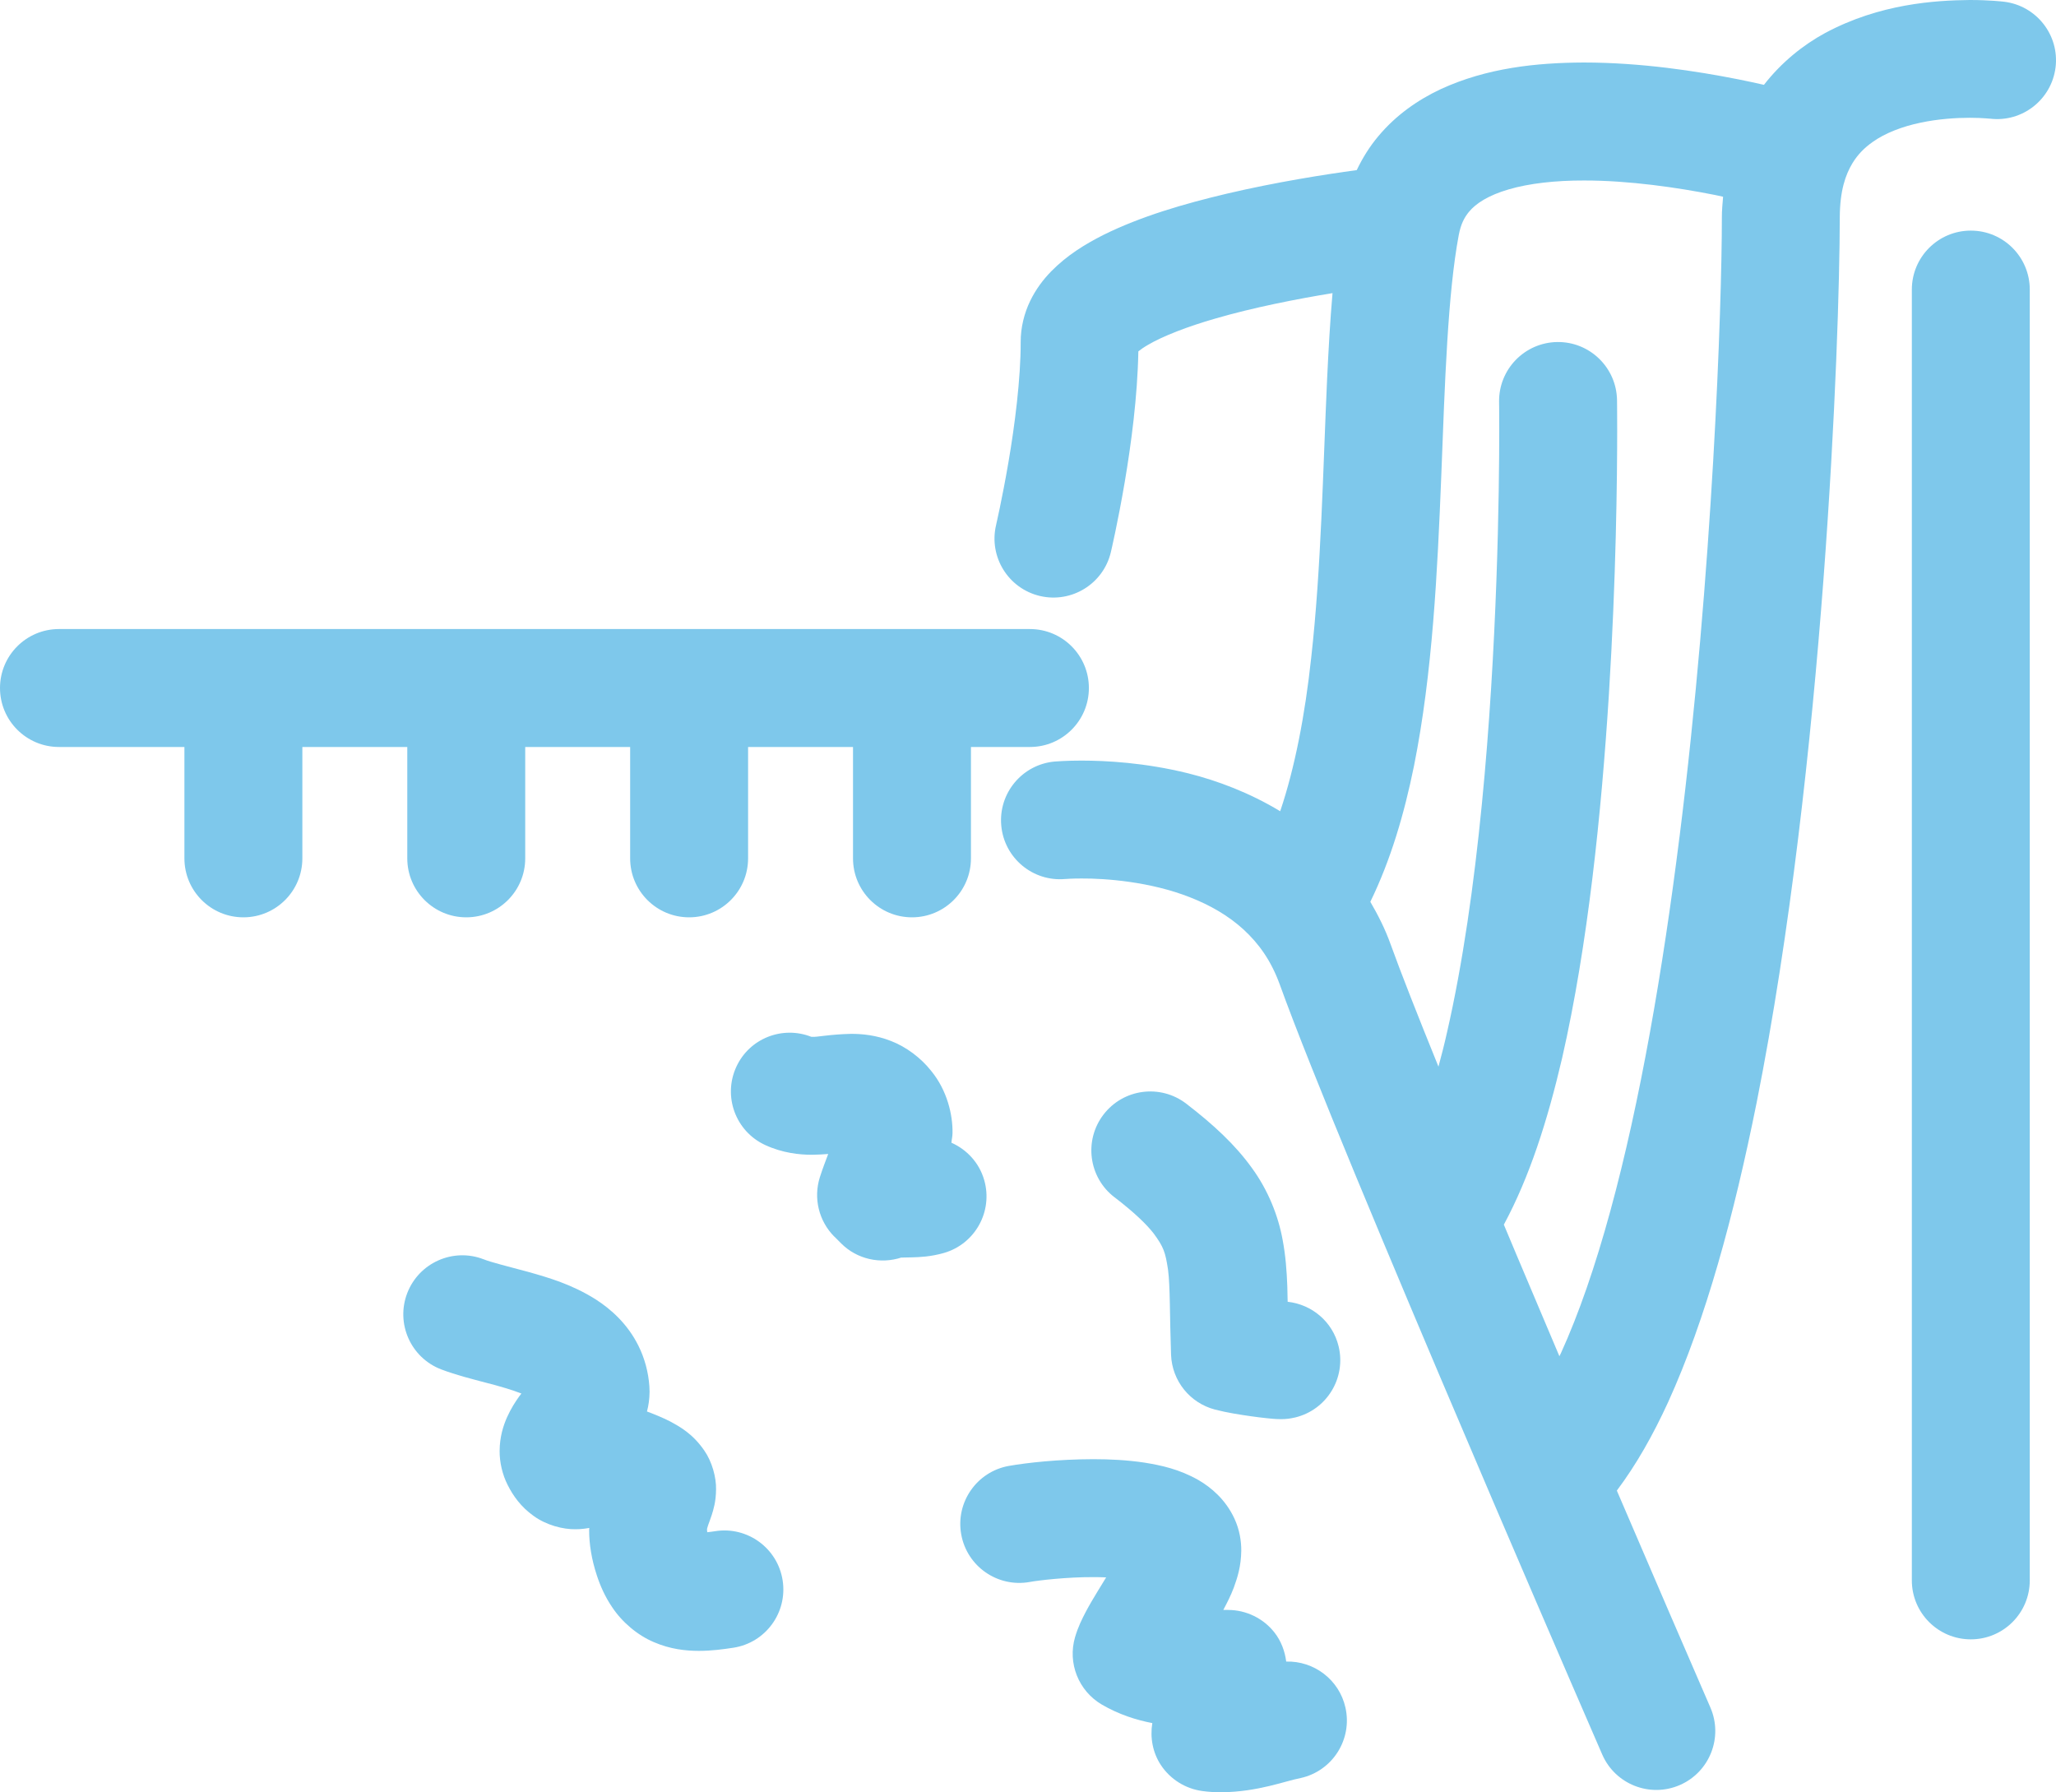 <?xml version="1.0" encoding="UTF-8"?>
<svg id="_レイヤー_1" data-name="レイヤー_1" xmlns="http://www.w3.org/2000/svg" viewBox="0 0 522.98 455.9">
  <defs>
    <style>
      .cls-1 {
        fill: #7ec8eb;
      }
    </style>
  </defs>
  <g id="_x38_3">
    <path class="cls-1" d="M61.91,233.34c8.29,0,15-6.72,15-15v-28.33h26.69v28.33c0,8.28,6.71,15,15,15s15-6.72,15-15v-28.33h26.69v28.33c0,8.28,6.71,15,15,15s15-6.72,15-15v-28.33h26.69v28.33c0,8.28,6.71,15,15,15s15-6.72,15-15v-28.33h15c8.29,0,15-6.72,15-15s-6.71-15-15-15H15c-8.29,0-15,6.72-15,15s6.71,15,15,15h31.91v28.33c0,8.28,6.71,15,15,15Z"/>
    <path class="cls-1" d="M522.87,17.14c1-8.22-4.86-15.7-13.09-16.7-.46-.05-3.75-.44-8.75-.44-8.75.09-22.84.93-36.76,8.39-5.58,3.03-11.07,7.4-15.58,13.19-2.02-.46-4.22-.94-6.64-1.42-10.62-2.1-24.66-4.25-39.16-4.26-12.15.05-24.73,1.39-36.4,6.77-5.8,2.72-11.39,6.59-15.89,11.98-2.16,2.56-3.99,5.48-5.49,8.62-8.15,1.11-20.42,3.03-33.08,6-10.84,2.57-21.83,5.76-31.35,10.48-4.77,2.42-9.26,5.18-13.31,9.29-2.01,2.07-3.9,4.54-5.36,7.58-1.45,3.02-2.4,6.66-2.38,10.38.02,9.34-1.52,21.29-3.12,30.61-.8,4.67-1.6,8.71-2.19,11.56-.3,1.43-.54,2.55-.71,3.3l-.19.85-.05.24c-1.9,8.07,3.1,16.14,11.16,18.04,8.07,1.89,16.14-3.1,18.04-11.16.05-.22,1.78-7.56,3.52-17.79,1.63-9.62,3.25-21.66,3.47-33.27.55-.45,1.35-1.03,2.52-1.7,3.68-2.16,10-4.63,17.06-6.65,9.67-2.82,20.69-4.97,29.81-6.47-.61,7-1.02,14.35-1.38,21.93-1.05,22.94-1.49,48.08-4.04,70.8-1.57,14.57-4.17,28.05-7.89,39.06-7.82-4.72-15.94-7.77-23.4-9.64-11.08-2.74-20.9-3.23-27.12-3.24-3.98,0-6.48.22-6.86.24-8.25.75-14.33,8.06-13.57,16.31.75,8.22,8.02,14.3,16.25,13.57h.05c.16-.02,1.66-.13,4.13-.13,6.01-.04,17.51.79,27.62,4.8,5.07,1.98,9.75,4.67,13.59,8.19,3.85,3.55,6.97,7.85,9.19,13.94,3.94,10.93,10.93,28.35,19.34,48.7,2.25,5.45,4.62,11.15,7.04,16.92.01.03.02.05.03.07,9.1,21.77,19.05,45.19,28.02,66.17h0c15.25,35.64,27.59,64.01,27.6,64.03,3.3,7.6,12.14,11.08,19.74,7.78,7.6-3.31,11.08-12.14,7.77-19.74-.01-.03-4.16-9.57-10.64-24.58-3.73-8.64-8.24-19.11-13.15-30.58,4.95-6.6,9.21-14.13,13.06-22.53,9.57-21.03,16.72-47.39,22.5-76.15,17.16-86.16,21.11-193.56,21.15-225.19.03-6.82,1.46-10.86,3.23-13.79,1.35-2.21,3.02-3.9,5.16-5.41,3.17-2.25,7.53-3.92,12.09-4.87,4.55-.98,9.19-1.26,12.58-1.26,1.72,0,3.12.07,4.03.14l.98.08h.12c8.22,1.01,15.7-4.85,16.7-13.08ZM427.2,212.95c-4.22,33.68-9.99,67.35-17.58,95.08-3.78,13.86-8.03,26.21-12.58,36.19-.12.27-.25.5-.38.76-3.59-8.45-7.21-17.01-10.77-25.46-1.13-2.69-2.25-5.34-3.36-8.01,6.51-12.07,11.09-26.38,14.81-42.31,6.6-28.9,10.02-62.62,11.9-92.37,1.86-29.72,2.12-55.37,2.12-67.54,0-4.76-.04-7.44-.04-7.51-.13-8.28-6.94-14.9-15.22-14.78-8.28.13-14.9,6.94-14.78,15.23,0,0,.01.59.02,1.79,0,1.2.02,2.98.02,5.27,0,15.63-.46,55.09-4.43,95.35-1.97,20.12-4.84,40.45-8.83,57.86-.68,3.05-1.43,5.97-2.2,8.82-5.28-13.01-9.59-23.95-12.15-31.07-1.4-3.93-3.21-7.48-5.18-10.86,5.17-10.61,8.61-22.3,11.1-34.54,4.74-23.63,5.97-49.54,6.94-73.67.92-24.06,1.65-46.51,4.46-61.44.55-2.81,1.4-4.4,2.58-5.85,1.74-2.12,4.94-4.22,10.15-5.73,5.13-1.51,11.91-2.27,19.11-2.25,11.47-.02,23.93,1.81,33.31,3.68.76.16,1.36.29,2.08.45-.14,1.75-.32,3.48-.31,5.29,0,22.56-2.32,90.27-10.78,157.62Z"/>
    <path class="cls-1" d="M486.31,73.66v328.34c0,8.28,6.71,15,15,15s15-6.72,15-15V73.66c0-8.28-6.71-15-15-15s-15,6.72-15,15Z"/>
    <path class="cls-1" d="M212.24,314.55l1.75,1.76c4.01,4.01,9.98,5.32,15.34,3.55v.04s.89-.05,2.71-.07c1.8-.05,4.63-.14,8.04-1.11,7.96-2.28,12.56-10.59,10.27-18.55-1.27-4.43-4.44-7.76-8.34-9.5.07-.85.27-1.53.28-2.45.08-4.7-1.39-10.88-5.39-15.77-2.67-3.4-6.44-6.18-10.25-7.65-3.81-1.5-7.35-1.82-10.12-1.82-5.51.12-8.85.87-9.92.76h-.22c-7.34-2.89-15.74.35-19.09,7.62-3.47,7.52-.19,16.43,7.34,19.9,4.42,2.04,8.71,2.48,11.97,2.48,1.53-.03,2.86-.11,4.06-.2-.63,1.69-1.37,3.56-2.12,5.9-1.69,5.34-.27,11.16,3.68,15.13ZM232.14,289.8h0Z"/>
    <path class="cls-1" d="M151.82,400.74c.91,2.77,2.13,5.48,3.86,8.03,2.52,3.83,6.46,7.17,10.62,8.93,4.17,1.81,8.14,2.23,11.46,2.23,3.31,0,6.15-.4,8.8-.8,8.19-1.27,13.79-8.93,12.52-17.13-1.27-8.18-8.94-13.79-17.12-12.52-.8.13-1.44.2-2.06.27-.04-.29-.06-.51-.06-.62.03-.34-.03-.23.3-1.22.17-.49.47-1.23.91-2.56.41-1.32,1.07-3.35,1.09-6.47.08-3.03-1.01-7.06-2.97-9.88-2.98-4.32-6.15-6.05-8.89-7.52-1.78-.9-3.69-1.68-5.71-2.44.39-1.48.65-3.14.66-5.02l-.05-1.41c-.25-3.57-1.21-7.13-2.76-10.24-2.73-5.54-6.98-9.36-10.96-11.89-6.05-3.8-11.93-5.49-17.03-6.93-5.05-1.37-9.5-2.45-11.45-3.24-7.73-2.97-16.41.89-19.39,8.62-2.97,7.73.88,16.41,8.61,19.39,3.99,1.51,7.69,2.4,11.15,3.33,3.66.92,6.97,1.91,9.28,2.82-.23.31-.39.51-.64.84-.94,1.34-1.99,2.93-2.98,5.12-.97,2.16-1.91,5.06-1.92,8.66-.02,2.83.69,6.01,2.06,8.67l.02.04c1.31,2.6,3.3,5.49,6.56,7.8,3.21,2.35,7.52,3.46,10.7,3.39,1.33,0,2.45-.15,3.47-.33,0,.17-.04.31-.04.48-.01,3.63.63,7.58,1.97,11.62Z"/>
    <path class="cls-1" d="M295.27,448.94c2.38,3.63,6.25,6.06,10.55,6.64,1.7.24,3.35.32,4.92.32,9.32-.13,15.94-2.82,20.14-3.63,8.08-1.81,13.17-9.82,11.36-17.91-1.6-7.13-8.03-11.91-15.07-11.71-.34-2.67-1.3-5.24-2.99-7.4-2.81-3.58-7.15-5.7-11.7-5.73-.47,0-.85-.01-1.31-.01.95-1.78,1.88-3.59,2.68-5.7.91-2.53,1.84-5.35,1.89-9.41,0-2.32-.38-5.19-1.76-8.16-2.27-4.86-5.95-7.91-9.13-9.76-4.88-2.76-9.33-3.72-13.76-4.44-4.41-.66-8.79-.87-13.02-.87-8.91.02-16.8.9-21.44,1.71-8.15,1.45-13.59,9.25-12.13,17.4,1.45,8.15,9.25,13.58,17.4,12.13,2.3-.43,9.57-1.27,16.17-1.24,1.12-.01,2.23.02,3.3.07-.74,1.21-1.49,2.43-2.26,3.69-1,1.65-2.01,3.34-2.96,5.14-.95,1.84-1.89,3.68-2.69,6.37-1.93,6.6.87,13.66,6.81,17.15,4.34,2.53,8.72,3.91,12.84,4.71-.6,3.69.1,7.51,2.17,10.66Z"/>
    <path class="cls-1" d="M283.48,304.53c5.06,3.88,8.17,6.91,9.95,9.19,2.57,3.48,3.01,4.81,3.68,9.25.57,4.36.41,11.56.77,21.66.26,6.61,4.77,12.24,11.17,13.92,3.14.81,6.23,1.28,9.17,1.7,1.45.21,2.79.37,3.95.49l1.64.16c.56.04.97.08,1.95.09l1.06-.03c.52-.05,1.06-.05,2.63-.4,8.05-1.94,13-10.05,11.05-18.1-1.53-6.31-6.85-10.66-12.96-11.33-.03-1.32-.04-2.67-.09-3.97-.15-3.85-.42-7.72-1.19-11.79-1.11-6.09-3.67-12.62-7.87-18.35-4.18-5.79-9.62-10.88-16.66-16.29-6.58-5.04-15.99-3.8-21.03,2.78-5.04,6.57-3.79,15.99,2.78,21.03Z"/>
  </g>
</svg>